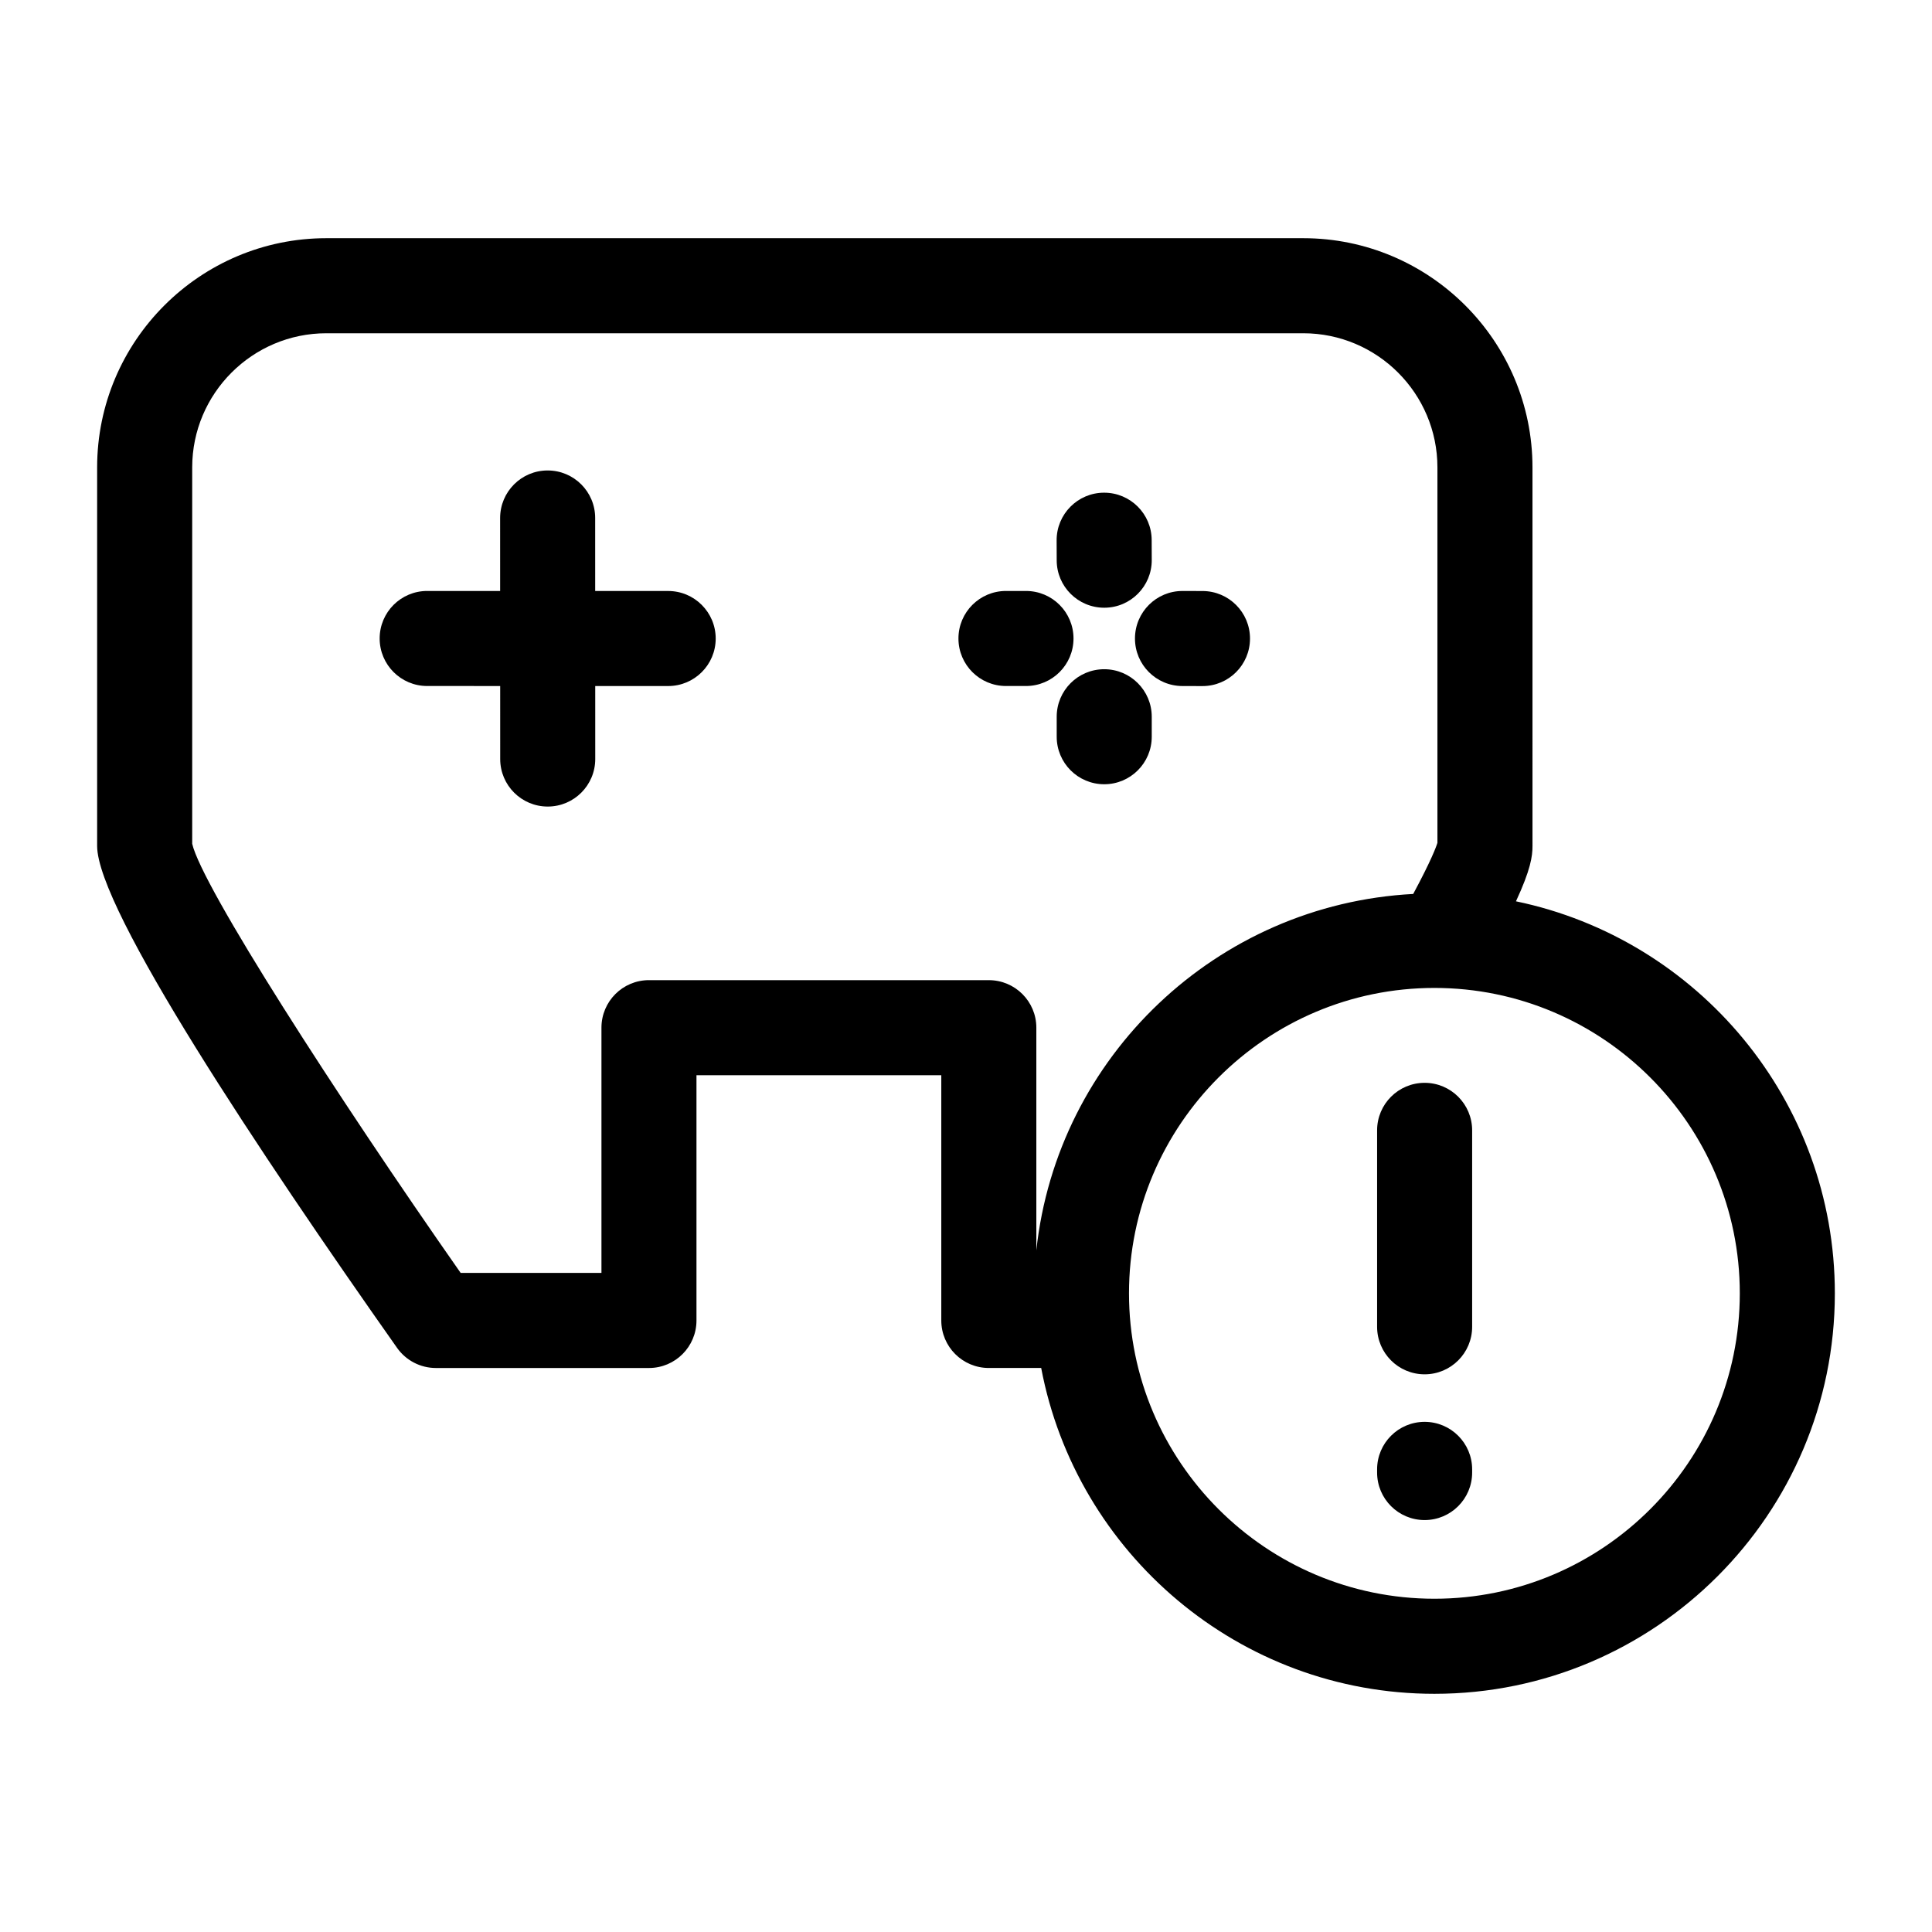 <?xml version="1.0" encoding="UTF-8"?>
<!-- Uploaded to: SVG Repo, www.svgrepo.com, Generator: SVG Repo Mixer Tools -->
<svg fill="#000000" width="800px" height="800px" version="1.1" viewBox="144 144 512 512" xmlns="http://www.w3.org/2000/svg">
 <path d="m321.07 300.62-19.34-0.004-0.004-19.348c0-6.953-5.637-12.59-12.594-12.59h-0.004c-6.957 0-12.59 5.644-12.59 12.602l0.004 19.336-19.336-0.004c-6.957 0-12.594 5.637-12.594 12.594 0 6.953 5.637 12.594 12.594 12.594l19.348 0.004 0.004 19.352c0 6.953 5.637 12.59 12.594 12.59h0.004c6.957 0 12.59-5.644 12.59-12.602l-0.004-19.34 19.332 0.004c6.957 0 12.594-5.637 12.594-12.594-0.004-6.945-5.641-12.594-12.598-12.594zm107.42 12.586c0-6.957-5.637-12.594-12.594-12.594h-5.305c-6.957 0-12.594 5.637-12.594 12.594s5.637 12.594 12.594 12.594h5.305c6.957 0 12.594-5.637 12.594-12.594zm16.289-0.02c-0.016 6.957 5.613 12.605 12.57 12.621l5.297 0.012h0.023c6.949 0 12.582-5.621 12.594-12.57 0.016-6.957-5.613-12.605-12.57-12.621l-5.297-0.012h-0.023c-6.949-0.008-12.578 5.621-12.594 12.57zm-8.148 8.164c-6.957 0-12.594 5.637-12.594 12.594v5.297c0 6.957 5.637 12.594 12.594 12.594s12.594-5.637 12.594-12.594v-5.297c0-6.953-5.641-12.594-12.594-12.594zm0-16.297h0.051c6.953-0.023 12.57-5.688 12.543-12.645l-0.02-5.297c-0.023-6.938-5.656-12.543-12.594-12.543h-0.051c-6.953 0.023-12.57 5.688-12.543 12.645l0.02 5.297c0.02 6.934 5.656 12.543 12.594 12.543zm109.12 77.797c3.898-8.41 4.375-11.926 4.375-14.656l-0.004-100.32c0-33.492-27.25-60.75-60.75-60.75h-258.88c-33.492 0-60.75 27.25-60.75 60.75v100.32c0 16.691 43.223 81.543 79.48 133 2.363 3.344 6.195 5.34 10.297 5.34h56.461c6.957 0 12.594-5.637 12.594-12.594v-64.992l64.879-0.004v64.992c0 6.957 5.637 12.594 12.594 12.594h13.879c9.301 49.086 52.453 86.348 104.21 86.348 58.516 0 106.12-47.605 106.12-106.12 0.004-51.117-36.32-93.891-84.504-103.9zm-127.11 92.504v-59.008c0-6.957-5.637-12.594-12.594-12.594l-90.062-0.004c-6.957 0-12.594 5.637-12.594 12.594v64.992h-37.316c-33.09-47.285-68.535-102.4-71.141-113.72v-99.738c0-19.609 15.949-35.559 35.559-35.559h258.88c19.609 0 35.559 15.949 35.559 35.559v99.48c-0.328 1.09-1.672 4.711-6.418 13.551-52.102 2.758-94.371 43.121-99.875 94.449zm105.49 92.328c-44.629 0-80.934-36.305-80.934-80.934s36.305-80.934 80.934-80.934c44.629 0 80.934 36.305 80.934 80.934-0.004 44.629-36.309 80.934-80.934 80.934zm-2.59-136.72c-6.957 0-12.594 5.637-12.594 12.594v52.059c0 6.957 5.637 12.594 12.594 12.594s12.594-5.637 12.594-12.594v-52.055c0-6.961-5.637-12.598-12.594-12.598zm0 89.844c-6.957 0-12.594 5.637-12.594 12.594v0.84c0 6.957 5.637 12.594 12.594 12.594s12.594-5.637 12.594-12.594v-0.84c0-6.953-5.637-12.594-12.594-12.594z"/>
</svg>